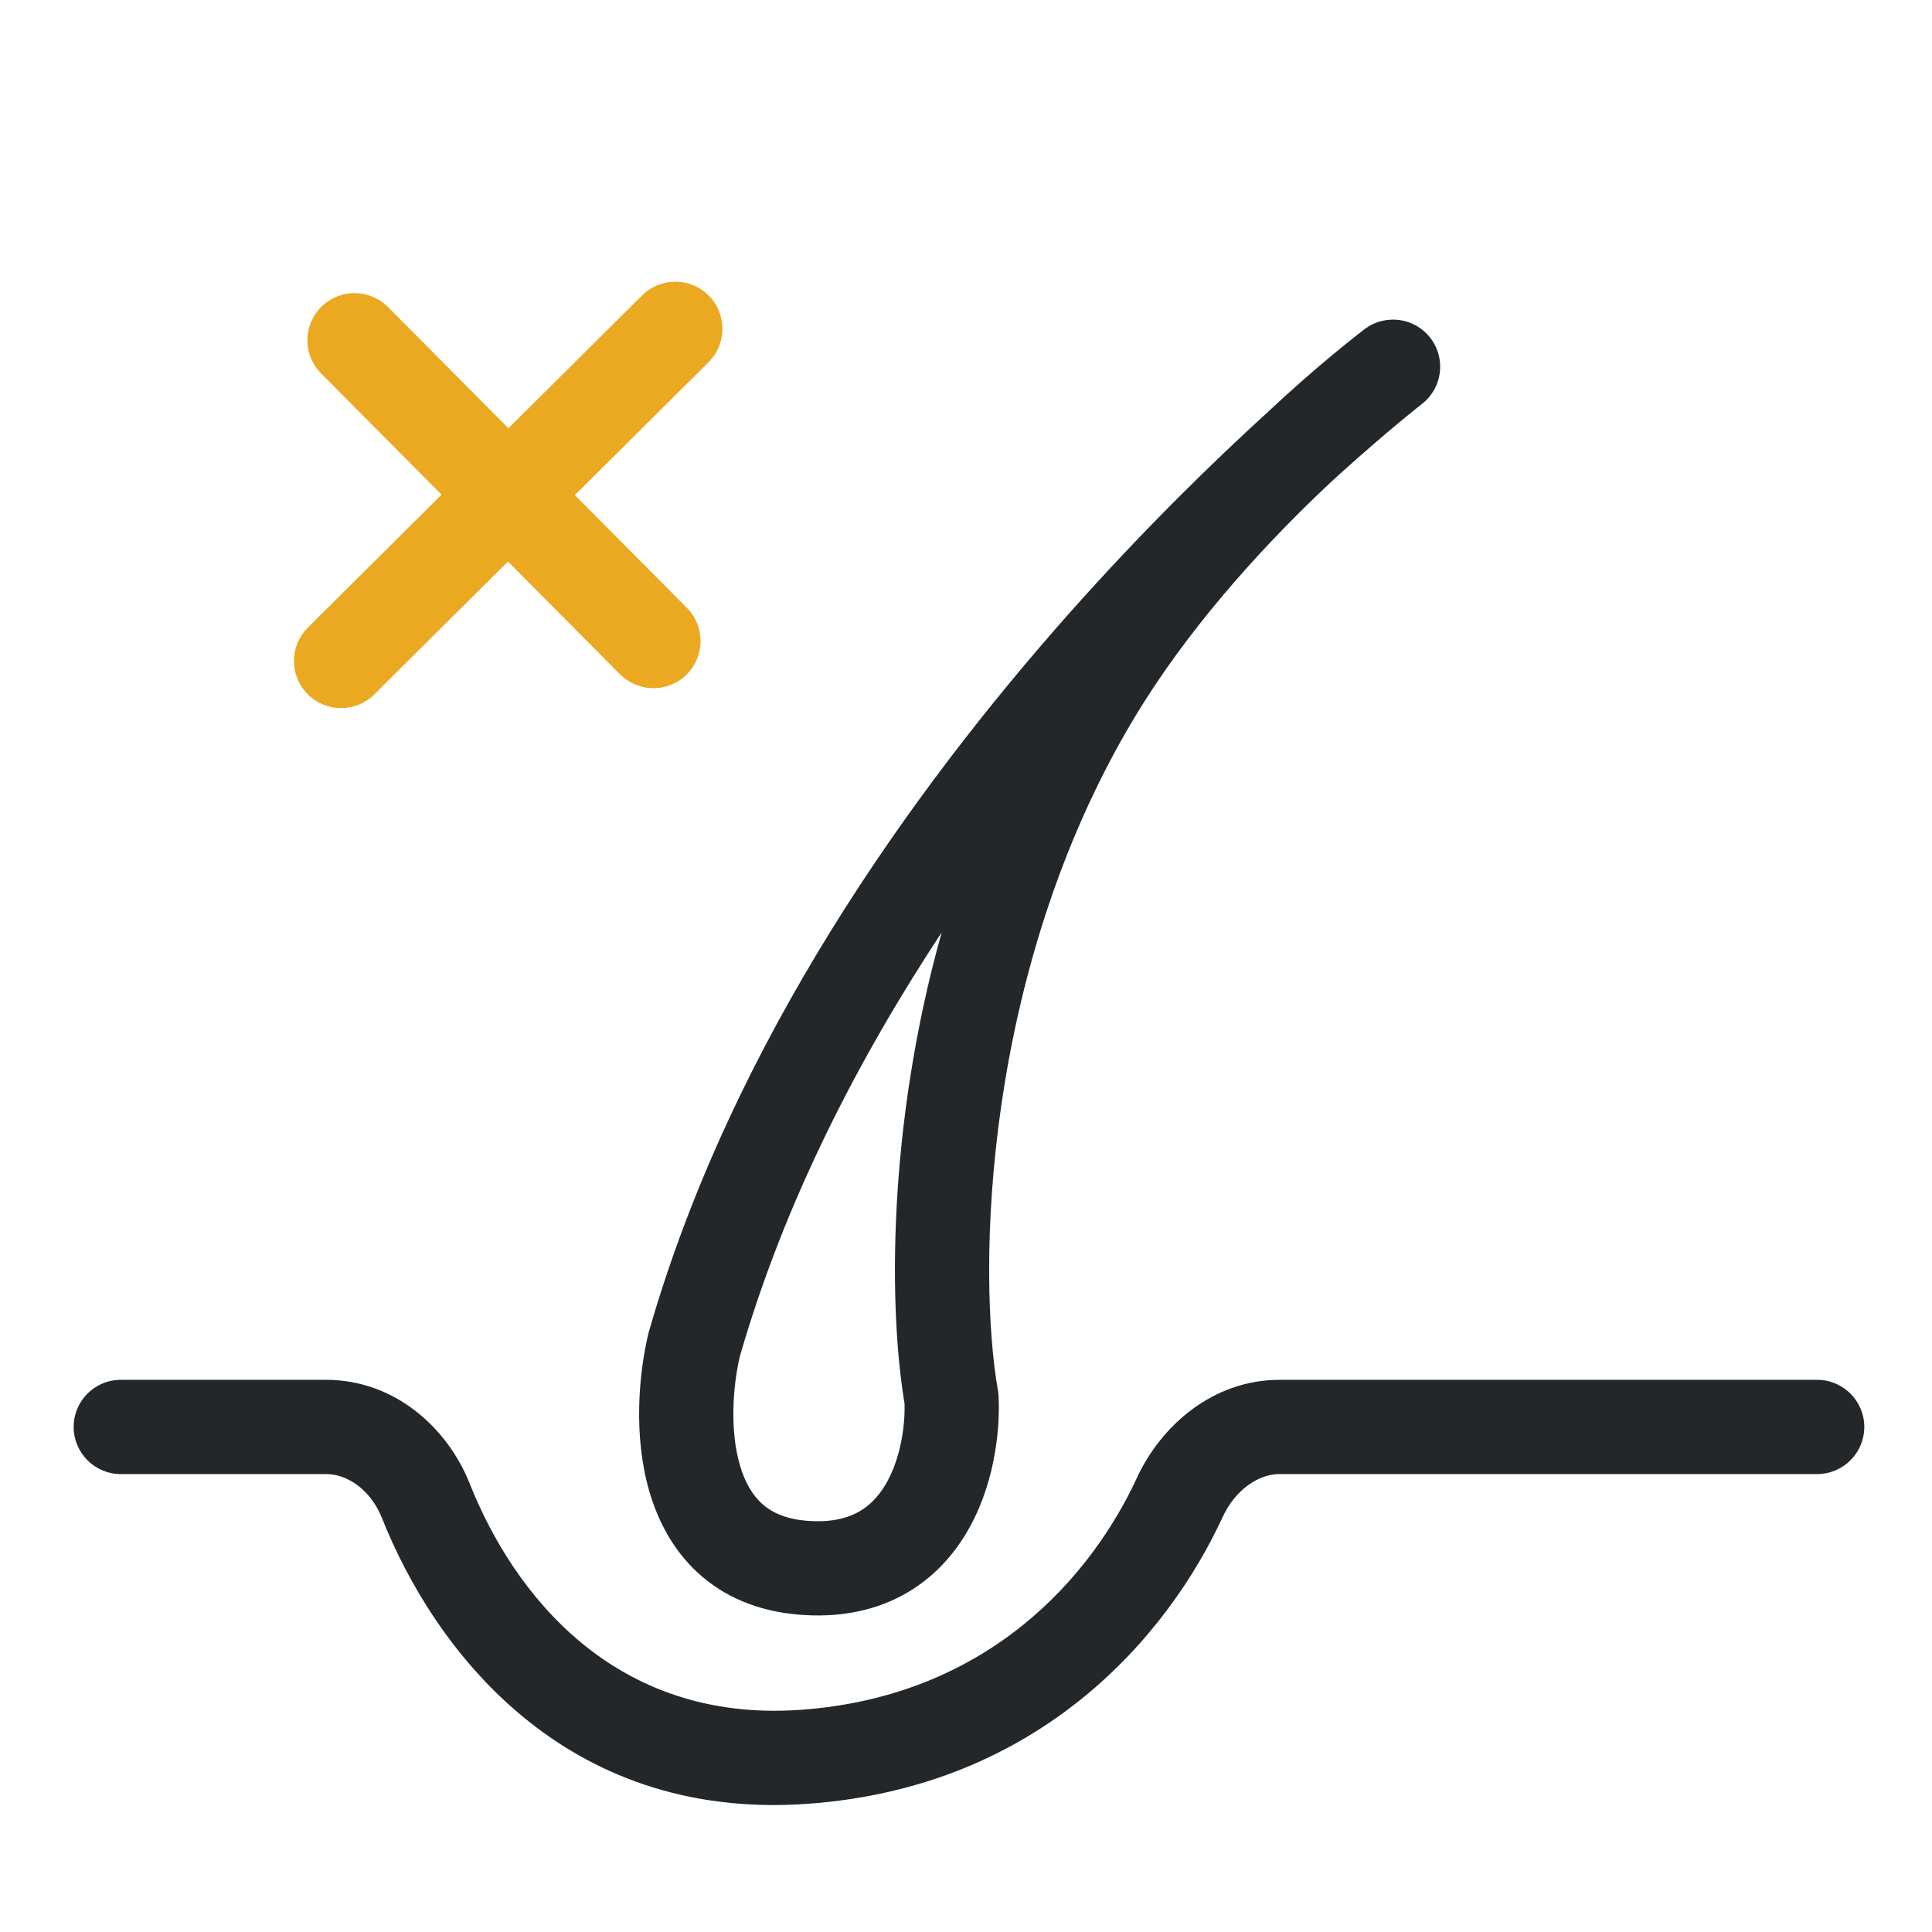 <svg width="41" height="41" viewBox="0 0 41 41" fill="none" xmlns="http://www.w3.org/2000/svg">
<path fill-rule="evenodd" clip-rule="evenodd" d="M26.907 8.742C27.438 8.245 27.906 7.84 28.261 7.545C28.474 7.367 28.647 7.229 28.768 7.134C28.828 7.086 28.875 7.049 28.908 7.024L28.947 6.995L28.958 6.986L28.962 6.983C28.962 6.983 28.963 6.982 29.563 7.782L28.962 6.983C29.402 6.653 30.025 6.739 30.358 7.176C30.691 7.613 30.61 8.237 30.175 8.573M30.175 8.573L30.17 8.577L30.149 8.594C30.129 8.609 30.099 8.633 30.059 8.665C29.979 8.729 29.86 8.826 29.705 8.954C29.396 9.211 28.947 9.594 28.397 10.091C28.353 10.131 28.309 10.171 28.264 10.212C28.165 10.305 28.063 10.401 27.959 10.501C26.695 11.716 25.171 13.391 24.047 15.275C20.846 20.639 20.74 27.01 21.178 29.509C21.186 29.551 21.19 29.593 21.192 29.636C21.227 30.409 21.089 31.579 20.488 32.565C20.179 33.073 19.736 33.548 19.121 33.871C18.502 34.196 17.77 34.336 16.937 34.264C16.069 34.19 15.354 33.879 14.807 33.375C14.272 32.882 13.958 32.26 13.78 31.65C13.434 30.457 13.559 29.143 13.759 28.303C13.763 28.288 13.767 28.273 13.771 28.258C15.539 22.096 19.355 16.777 22.681 13.026C24.28 11.224 25.778 9.77 26.907 8.742M19.983 19.789C18.21 22.476 16.641 25.518 15.7 28.787C15.551 29.427 15.486 30.353 15.701 31.091C15.806 31.451 15.963 31.72 16.163 31.904C16.352 32.078 16.637 32.231 17.108 32.272C17.613 32.315 17.954 32.225 18.191 32.101C18.43 31.975 18.624 31.781 18.78 31.525C19.098 31.003 19.21 30.299 19.196 29.785C18.86 27.783 18.826 23.911 19.983 19.789Z" fill="#232729"/>
<path d="M15.041 6.273C15.43 6.665 15.428 7.298 15.036 7.687L12.199 10.507L14.577 12.9C14.966 13.292 14.964 13.925 14.572 14.314C14.181 14.703 13.547 14.701 13.158 14.31L10.78 11.917L7.943 14.736C7.551 15.126 6.918 15.123 6.529 14.732C6.139 14.34 6.141 13.707 6.533 13.318L9.37 10.498L6.814 7.926C6.425 7.534 6.427 6.901 6.819 6.511C7.21 6.122 7.844 6.124 8.233 6.516L10.789 9.088L13.626 6.269C14.018 5.88 14.651 5.881 15.041 6.273Z" fill="#EAA921"/>
<path fill-rule="evenodd" clip-rule="evenodd" d="M1.563 30.282C1.563 29.73 2.011 29.282 2.563 29.282H6.923C8.378 29.282 9.5 30.306 9.966 31.48C10.903 33.84 13.046 36.567 16.992 36.285C21.015 35.997 23.185 33.403 24.128 31.36C24.636 30.261 25.733 29.282 27.154 29.282H38.563C39.115 29.282 39.563 29.73 39.563 30.282C39.563 30.834 39.115 31.282 38.563 31.282H27.154C26.712 31.282 26.217 31.607 25.944 32.199C24.8 34.677 22.103 37.925 17.134 38.28C11.93 38.651 9.195 34.957 8.107 32.218C7.87 31.62 7.375 31.282 6.923 31.282H2.563C2.011 31.282 1.563 30.834 1.563 30.282Z" fill="#232729"/>
</svg>
